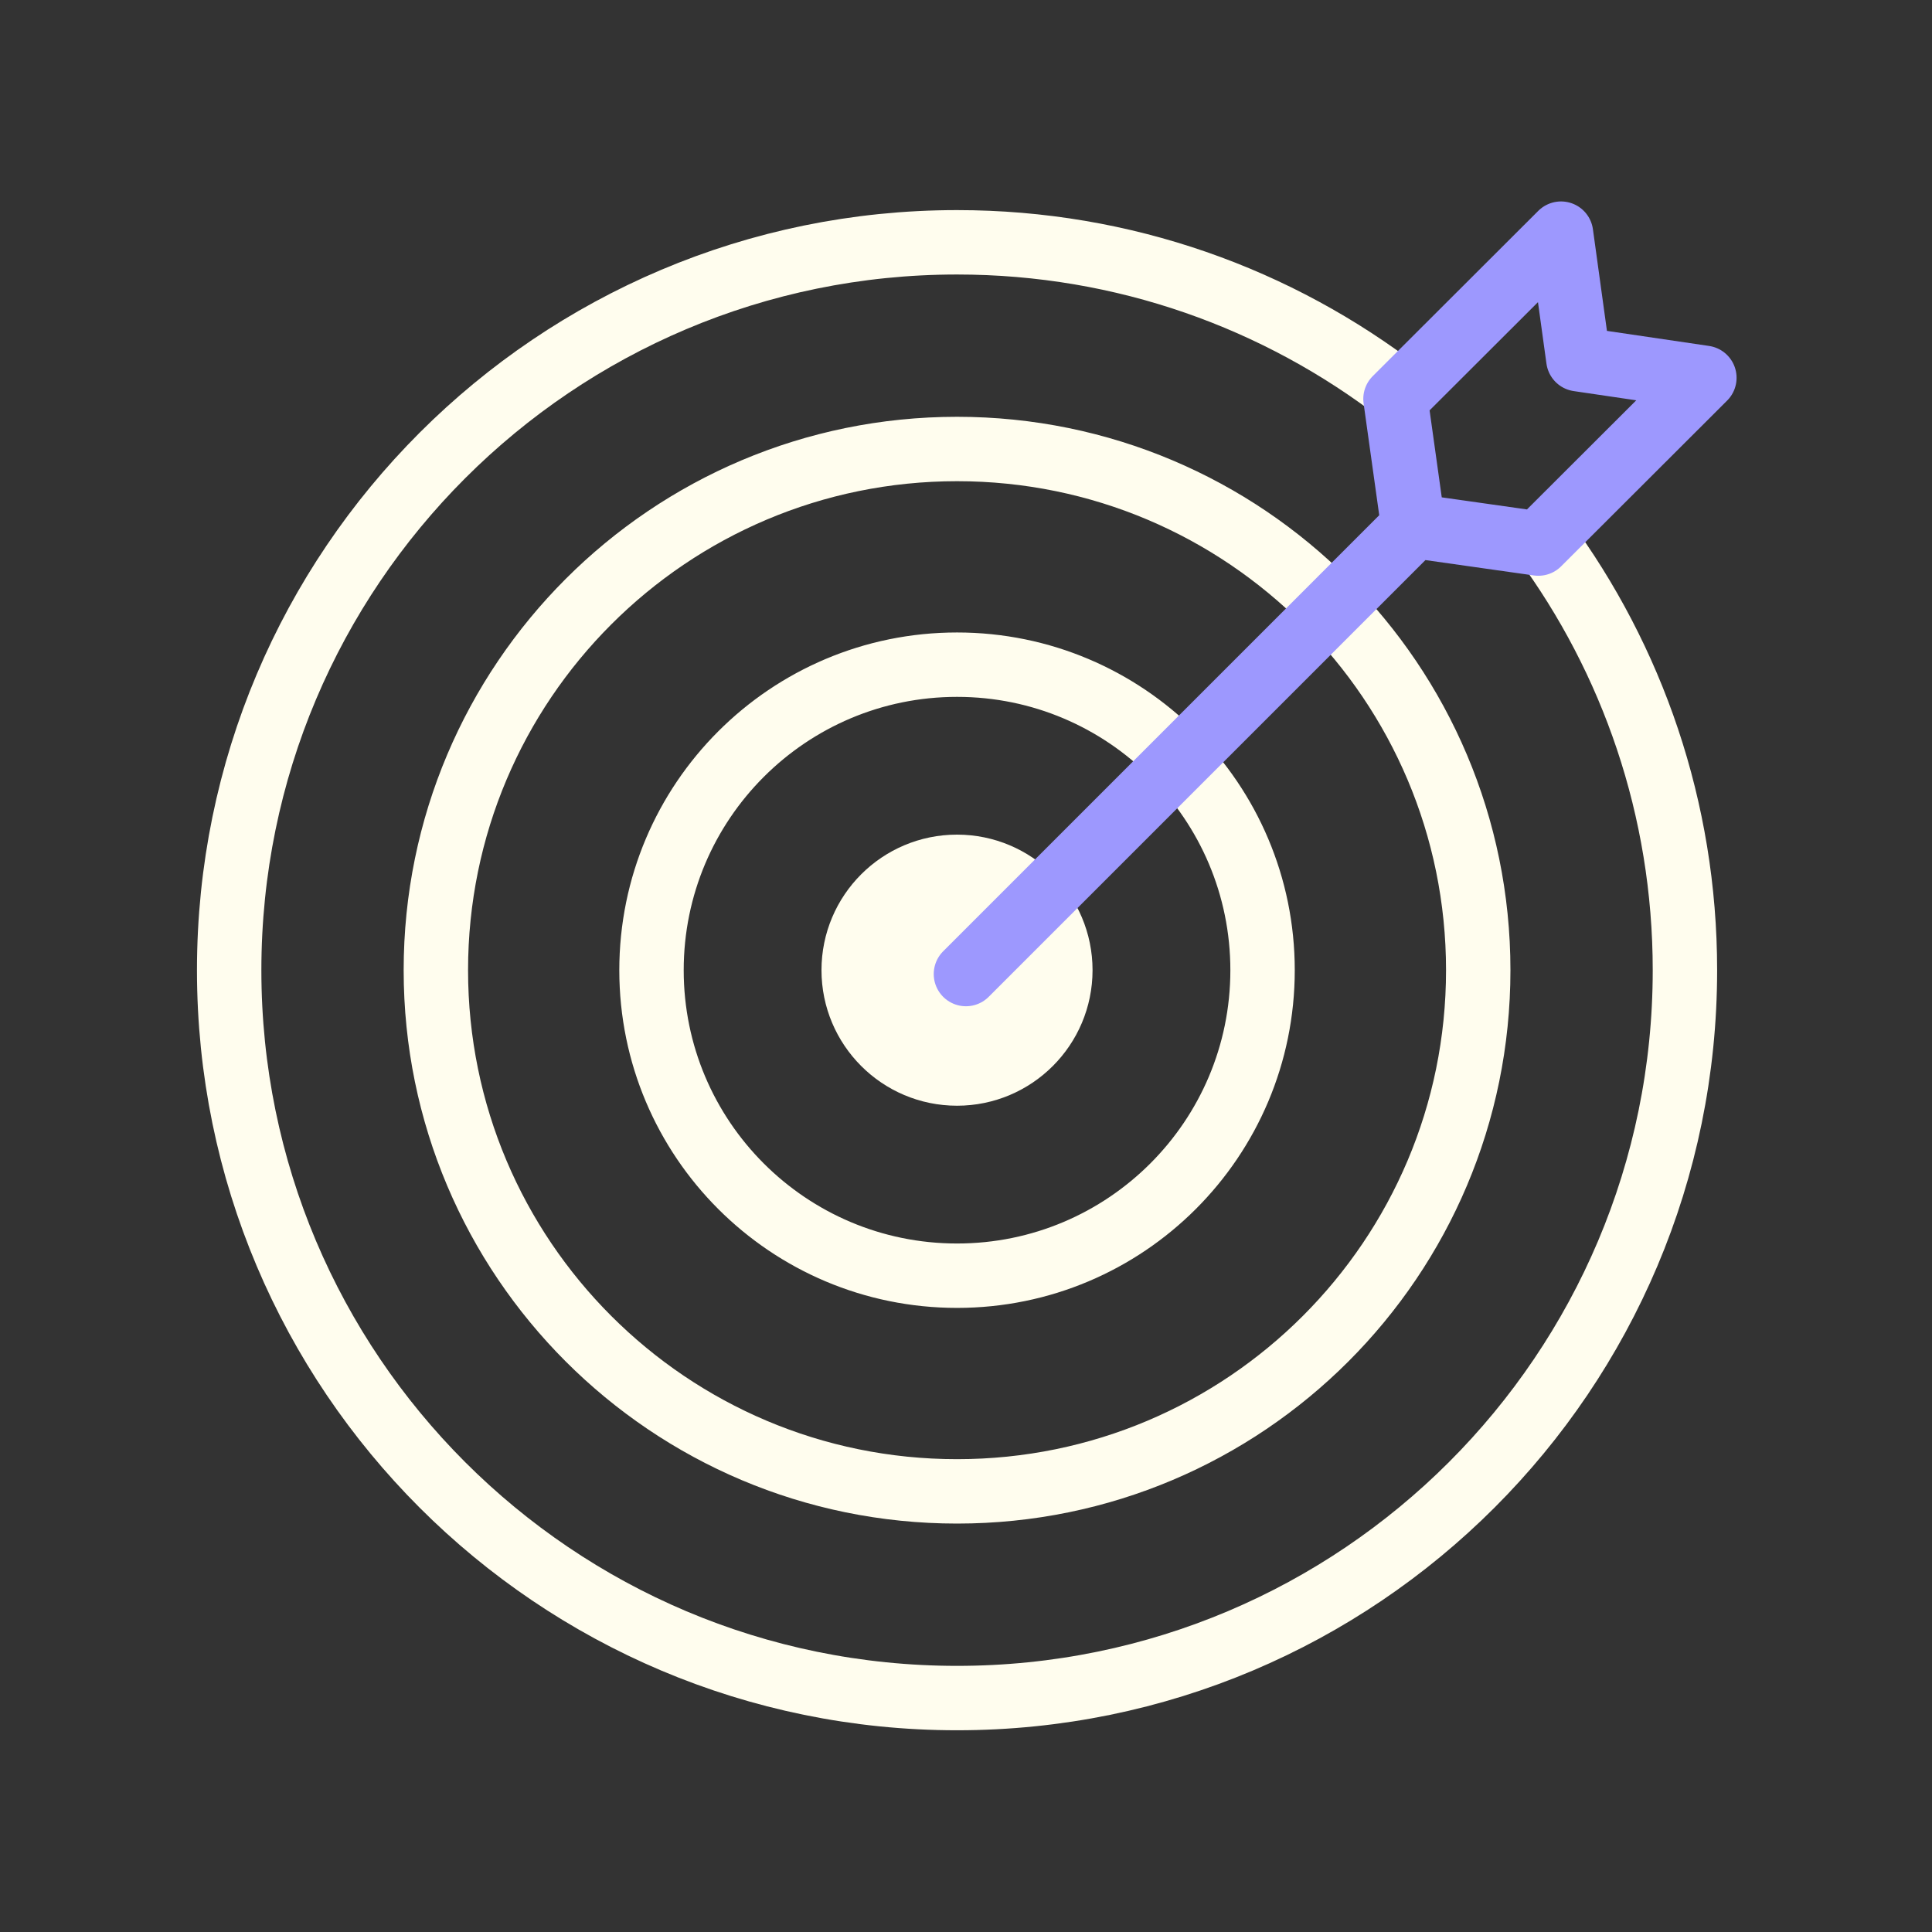 <?xml version="1.0" encoding="UTF-8"?> <svg xmlns="http://www.w3.org/2000/svg" width="60" height="60" viewBox="0 0 60 60" fill="none"><rect x="0" y="0" width="60" height="60" fill="#333333" stroke="none"/><path d="M47.927 16.729C50.693 20.478 52.327 25.114 52.327 30.13C52.327 42.614 42.206 52.735 29.722 52.735C17.238 52.735 7.117 42.614 7.117 30.13C7.117 17.646 17.238 7.525 29.722 7.525C34.913 7.525 39.696 9.275 43.511 12.217M29.722 13.944C20.782 13.944 13.536 21.19 13.536 30.13C13.536 39.07 20.782 46.316 29.722 46.316C38.662 46.316 45.908 39.07 45.908 30.13C45.908 21.19 38.662 13.944 29.722 13.944ZM29.722 20.642C24.481 20.642 20.233 24.889 20.233 30.13C20.233 35.371 24.481 39.618 29.722 39.618C34.963 39.618 39.21 35.37 39.21 30.13C39.21 24.89 34.961 20.642 29.722 20.642Z" stroke="#FFFDEE" stroke-width="2"></path><path d="M29.721 26.92C27.949 26.92 26.512 28.357 26.512 30.129C26.512 31.901 27.949 33.339 29.721 33.339C31.493 33.339 32.93 31.901 32.93 30.129C32.93 28.357 31.493 26.92 29.721 26.92Z" stroke="#FFFDEE" stroke-width="2"></path><path d="M29.721 26.92C27.949 26.92 26.512 28.357 26.512 30.129C26.512 31.901 27.949 33.339 29.721 33.339C31.493 33.339 32.93 31.901 32.93 30.129C32.93 28.357 31.493 26.92 29.721 26.92Z" fill="#FFFDEE"></path><path d="M29.998 30.25C40.16 20.087 44.009 16.239 44.009 16.239M48.479 7.256L43.338 12.389L43.889 16.33L47.775 16.881L52.931 11.733L49.017 11.156L48.479 7.256Z" stroke="#9D98FE" stroke-width="2" stroke-linecap="round" stroke-linejoin="round"></path></svg> 
